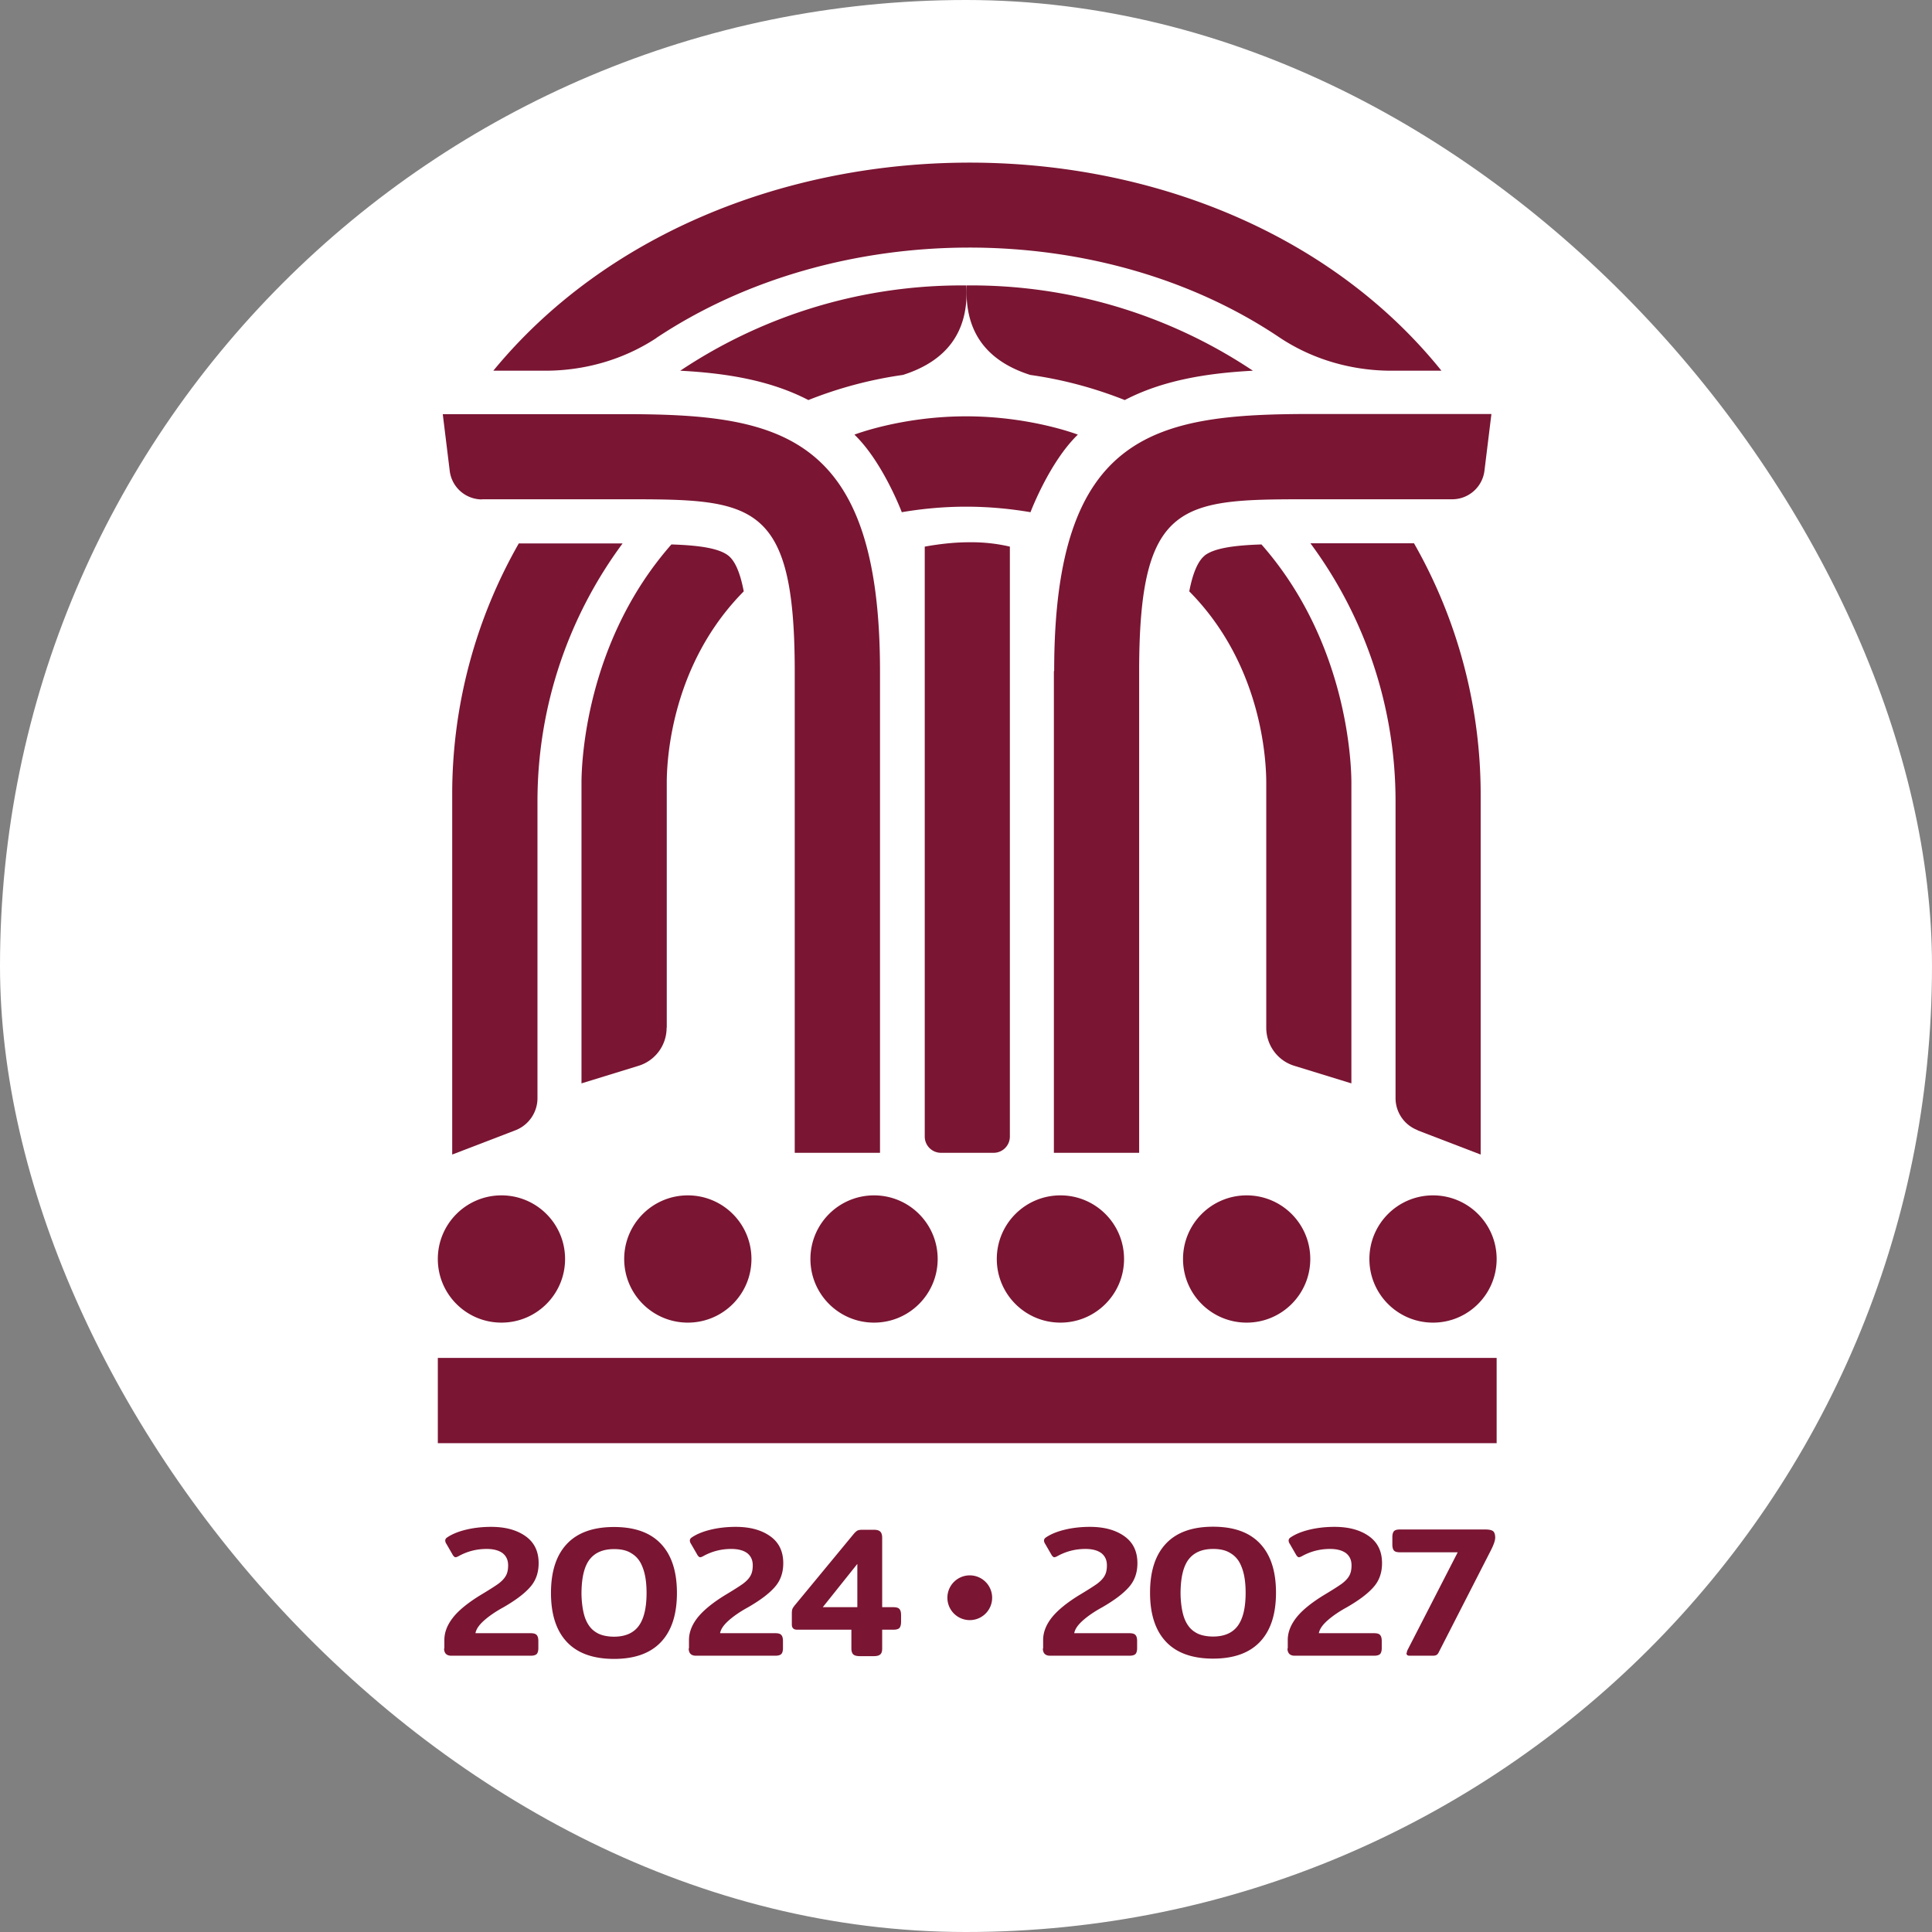 <svg xmlns="http://www.w3.org/2000/svg" id="Capa_2" data-name="Capa 2" viewBox="0 0 133 133"><rect x="0" y="0" width="133" height="133" fill="#808080" stroke="none"/><defs><style>.cls-2{fill:#7a1533}</style></defs><g id="Capa_1-2" data-name="Capa 1"><rect width="133" height="133" rx="66.5" ry="66.5" style="fill:#fff"/><path d="M68.4 79.36c.62 0 1.12-.5 1.12-1.12V37.63c-.94-.22-1.92-.32-2.93-.3-.95.01-1.93.12-2.93.3v40.61c0 .62.5 1.12 1.12 1.12h3.63ZM30.14 93.48h72.89v5.87H30.14zM34.52 91.05c2.42 0 4.38-1.96 4.38-4.38s-1.96-4.38-4.38-4.38-4.38 1.96-4.38 4.38 1.96 4.38 4.38 4.38M47.35 82.29c-2.42 0-4.38 1.96-4.38 4.38s1.96 4.38 4.38 4.38 4.38-1.96 4.38-4.38-1.96-4.38-4.38-4.38M55.79 86.67c0 2.42 1.96 4.38 4.38 4.38s4.38-1.96 4.38-4.38-1.96-4.38-4.38-4.38-4.38 1.96-4.38 4.38M73 91.05c2.42 0 4.38-1.96 4.38-4.38s-1.96-4.38-4.38-4.38-4.38 1.96-4.38 4.38 1.96 4.38 4.38 4.38M81.44 86.67c0 2.42 1.96 4.38 4.38 4.38s4.38-1.96 4.38-4.38-1.96-4.38-4.38-4.38-4.38 1.96-4.38 4.38M98.65 82.29c-2.42 0-4.38 1.96-4.38 4.38s1.96 4.38 4.38 4.38 4.38-1.96 4.38-4.38-1.96-4.38-4.38-4.38M33.16 34.37h9.72c8.85 0 11.83 0 11.83 11.83v33.16h5.87V46.2c0-16.46-7.01-17.69-17.69-17.69H30.48l.48 3.91a2.236 2.236 0 0 0 2.22 1.96M72.55 46.2v33.16h5.87V46.2c0-11.83 2.98-11.83 11.83-11.83h9.72c1.13 0 2.08-.84 2.22-1.96l.48-3.91H90.26c-10.69 0-17.69 1.23-17.69 17.69" class="cls-2"/><path d="m97.58 77.81 4.35 1.67V54.72a34.9 34.9 0 0 0-4.59-17.32h-7.13a29.829 29.829 0 0 1 5.86 17.76v20.43c0 .98.6 1.86 1.52 2.21" class="cls-2"/><path d="M82.93 38.25c-.46.37-.82 1.2-1.06 2.46 4.96 5.01 5.3 11.52 5.3 13.18v16.86c0 1.2.78 2.27 1.93 2.62l3.93 1.21V53.89c0-1.29-.25-9.66-6.19-16.41-1.86.06-3.26.25-3.92.77M35.72 37.4a34.796 34.796 0 0 0-4.59 17.32v24.76l4.35-1.67c.91-.35 1.52-1.23 1.52-2.21V55.17c0-6.62 2.18-12.79 5.86-17.76h-7.13Z" class="cls-2"/><path d="M45.9 70.75V53.89c0-1.66.34-8.17 5.3-13.18-.24-1.26-.59-2.09-1.06-2.46-.66-.52-2.06-.71-3.92-.77-5.94 6.75-6.19 15.12-6.19 16.41v20.69l3.93-1.21a2.736 2.736 0 0 0 1.93-2.62M77.43 27.54c2.61-1.36 5.63-1.85 8.82-2.02a34.874 34.874 0 0 0-19.7-5.87c-.16 3.2 1.37 5.2 4.37 6.16 2.27.32 4.44.91 6.51 1.73" class="cls-2"/><path d="M66.53 19.65a34.874 34.874 0 0 0-19.7 5.87c3.19.17 6.2.66 8.82 2.02 2.06-.82 4.24-1.41 6.51-1.73 3.01-.96 4.54-2.96 4.37-6.16M66.52 34.88c1.68 0 3.19.17 4.42.38 0 0 1.3-3.45 3.26-5.34 0 0-3.25-1.26-7.69-1.26s-7.69 1.26-7.69 1.26c1.96 1.89 3.26 5.34 3.26 5.34 1.23-.21 2.74-.38 4.42-.38" class="cls-2"/><path d="M45.19 23.26c12.41-8.25 30.55-8.31 42.86-.05 2.28 1.53 4.99 2.31 7.74 2.31h3.44c-7.84-9.74-20.53-14.5-33.17-14.32-12.23.17-24.41 4.96-32.1 14.32h3.57c2.72 0 5.4-.76 7.67-2.26M30.59 113.49v-.59c0-.53.2-1.04.59-1.54s1.02-1.01 1.86-1.53c.6-.36 1.01-.62 1.25-.79.23-.17.41-.35.52-.54.12-.2.17-.44.17-.74 0-.37-.13-.64-.38-.84-.26-.19-.62-.29-1.1-.29-.68 0-1.32.16-1.92.49-.09.05-.16.08-.22.08s-.12-.05-.18-.14l-.45-.78a.424.424 0 0 1-.08-.22c0-.09.04-.16.13-.22.32-.22.75-.4 1.28-.53s1.11-.2 1.75-.2c.99 0 1.78.22 2.38.65.6.43.89 1.05.89 1.85 0 .65-.19 1.2-.58 1.64-.39.45-1 .91-1.85 1.4-.53.29-.97.59-1.32.9-.35.31-.55.6-.6.88h3.8c.2 0 .35.04.42.13.08.09.11.23.11.42v.47c0 .2-.04.33-.11.41-.08.08-.22.12-.42.12h-5.46c-.33 0-.5-.17-.5-.51M39.02 113.03c-.73-.78-1.09-1.9-1.09-3.37s.36-2.59 1.09-3.37c.73-.78 1.81-1.17 3.25-1.17s2.51.39 3.24 1.17c.73.78 1.09 1.9 1.09 3.37s-.36 2.59-1.09 3.37c-.73.78-1.81 1.17-3.24 1.17s-2.52-.39-3.25-1.17m2.08-.62c.27.16.69.26 1.17.26.77 0 1.34-.25 1.7-.74.36-.49.54-1.25.54-2.27 0-.64-.07-1.21-.24-1.68-.16-.45-.38-.8-.82-1.06-.31-.2-.72-.28-1.17-.28-.78 0-1.34.25-1.71.74-.36.49-.53 1.25-.54 2.27 0 .65.1 1.4.3 1.86.25.58.57.78.77.9ZM47.43 113.49v-.59c0-.53.2-1.04.59-1.54.4-.5 1.02-1.01 1.86-1.53.6-.36 1.01-.62 1.25-.79.23-.17.41-.35.52-.54.12-.2.17-.44.17-.74 0-.37-.13-.64-.38-.84-.26-.19-.62-.29-1.1-.29-.68 0-1.32.16-1.92.49-.09.05-.16.08-.22.08s-.12-.05-.18-.14l-.45-.78a.424.424 0 0 1-.08-.22c0-.09.04-.16.13-.22.32-.22.75-.4 1.28-.53s1.11-.2 1.75-.2c.99 0 1.78.22 2.38.65.6.43.89 1.05.89 1.85 0 .65-.19 1.2-.58 1.64-.39.45-1 .91-1.85 1.4-.53.29-.97.59-1.32.9-.35.31-.55.6-.6.88h3.8c.21 0 .35.04.42.13.08.09.11.23.11.42v.47c0 .2-.04.33-.11.41-.08.08-.22.12-.42.12h-5.46c-.33 0-.5-.17-.5-.51M58.74 113.89c-.08-.08-.13-.21-.13-.4v-1.3h-3.73c-.25 0-.37-.12-.37-.36v-.74c0-.14.01-.25.04-.33.03-.07.09-.16.18-.27l4.03-4.88c.1-.12.19-.2.26-.24.07-.04.19-.06.35-.06h.78c.21 0 .36.04.45.13.09.09.13.23.13.43v4.77h.77c.2 0 .35.04.42.13.08.09.11.23.11.42v.46c0 .2-.04.33-.11.42-.08.08-.22.12-.42.12h-.77v1.3c0 .19-.04.32-.13.4-.09.08-.23.12-.45.12h-.96c-.21 0-.36-.04-.45-.12m.28-3.25v-2.98l-2.38 2.98h2.38ZM71.81 113.49v-.59c0-.53.2-1.04.59-1.54.4-.5 1.02-1.01 1.86-1.53.6-.36 1.01-.62 1.25-.79.23-.17.41-.35.52-.54.12-.2.17-.44.17-.74 0-.37-.13-.64-.38-.84-.26-.19-.62-.29-1.1-.29-.68 0-1.32.16-1.92.49-.09.05-.16.08-.22.08s-.12-.05-.18-.14l-.45-.78a.424.424 0 0 1-.08-.22c0-.09.04-.16.13-.22.32-.22.75-.4 1.28-.53s1.11-.2 1.75-.2c.99 0 1.78.22 2.38.65.6.43.89 1.05.89 1.85 0 .65-.19 1.2-.58 1.64-.39.45-1 .91-1.85 1.4-.53.29-.97.59-1.32.9-.35.31-.55.6-.6.88h3.8c.2 0 .35.04.42.13.08.09.11.23.11.42v.47c0 .2-.04.33-.11.41-.08.08-.22.12-.42.12h-5.46c-.33 0-.5-.17-.5-.51M88.65 113.49v-.59c0-.53.2-1.04.59-1.54s1.02-1.01 1.86-1.53c.6-.36 1.01-.62 1.25-.79.23-.17.41-.35.52-.54.12-.2.17-.44.17-.74 0-.37-.13-.64-.38-.84-.26-.19-.62-.29-1.1-.29-.68 0-1.32.16-1.92.49-.09.05-.16.08-.22.08s-.12-.05-.18-.14l-.45-.78a.424.424 0 0 1-.08-.22c0-.09.04-.16.13-.22.32-.22.75-.4 1.28-.53s1.11-.2 1.75-.2c.99 0 1.78.22 2.38.65.6.43.89 1.05.89 1.85 0 .65-.19 1.2-.58 1.64-.39.45-1 .91-1.85 1.4-.53.29-.97.59-1.32.9-.35.31-.55.6-.6.88h3.8c.21 0 .35.04.42.13.08.09.11.23.11.42v.47c0 .2-.04.33-.11.41-.08.08-.22.12-.42.12h-5.46c-.33 0-.5-.17-.5-.51M96.84 113.81c0-.07.02-.14.05-.21l3.46-6.74h-3.99c-.2 0-.33-.04-.4-.12-.07-.08-.11-.22-.11-.42v-.5c0-.2.04-.33.11-.41.07-.08.21-.12.4-.12h5.89c.26 0 .44.04.54.12.09.08.14.23.14.44s-.11.51-.32.92l-3.57 6.98c-.04.09-.09.14-.15.18-.06.03-.13.05-.24.05h-1.62c-.14 0-.21-.06-.21-.19M80.26 113.01c-.73-.78-1.09-1.9-1.09-3.37s.36-2.59 1.09-3.37c.73-.78 1.81-1.17 3.25-1.17s2.51.39 3.24 1.17c.73.78 1.09 1.9 1.09 3.37s-.36 2.59-1.09 3.37c-.73.78-1.81 1.17-3.24 1.17s-2.52-.39-3.25-1.17m2.08-.61c.27.16.69.26 1.17.26.77 0 1.34-.25 1.7-.74.36-.49.54-1.25.54-2.27 0-.64-.07-1.21-.24-1.68-.16-.45-.38-.8-.82-1.06-.32-.2-.72-.28-1.17-.28-.78 0-1.34.25-1.71.74-.36.49-.53 1.25-.54 2.27 0 .65.1 1.4.3 1.86.25.58.57.78.77.9ZM66.76 111.53a1.54 1.54 0 1 0-.001-3.081 1.54 1.54 0 0 0 .001 3.081" class="cls-2"/></g></svg>